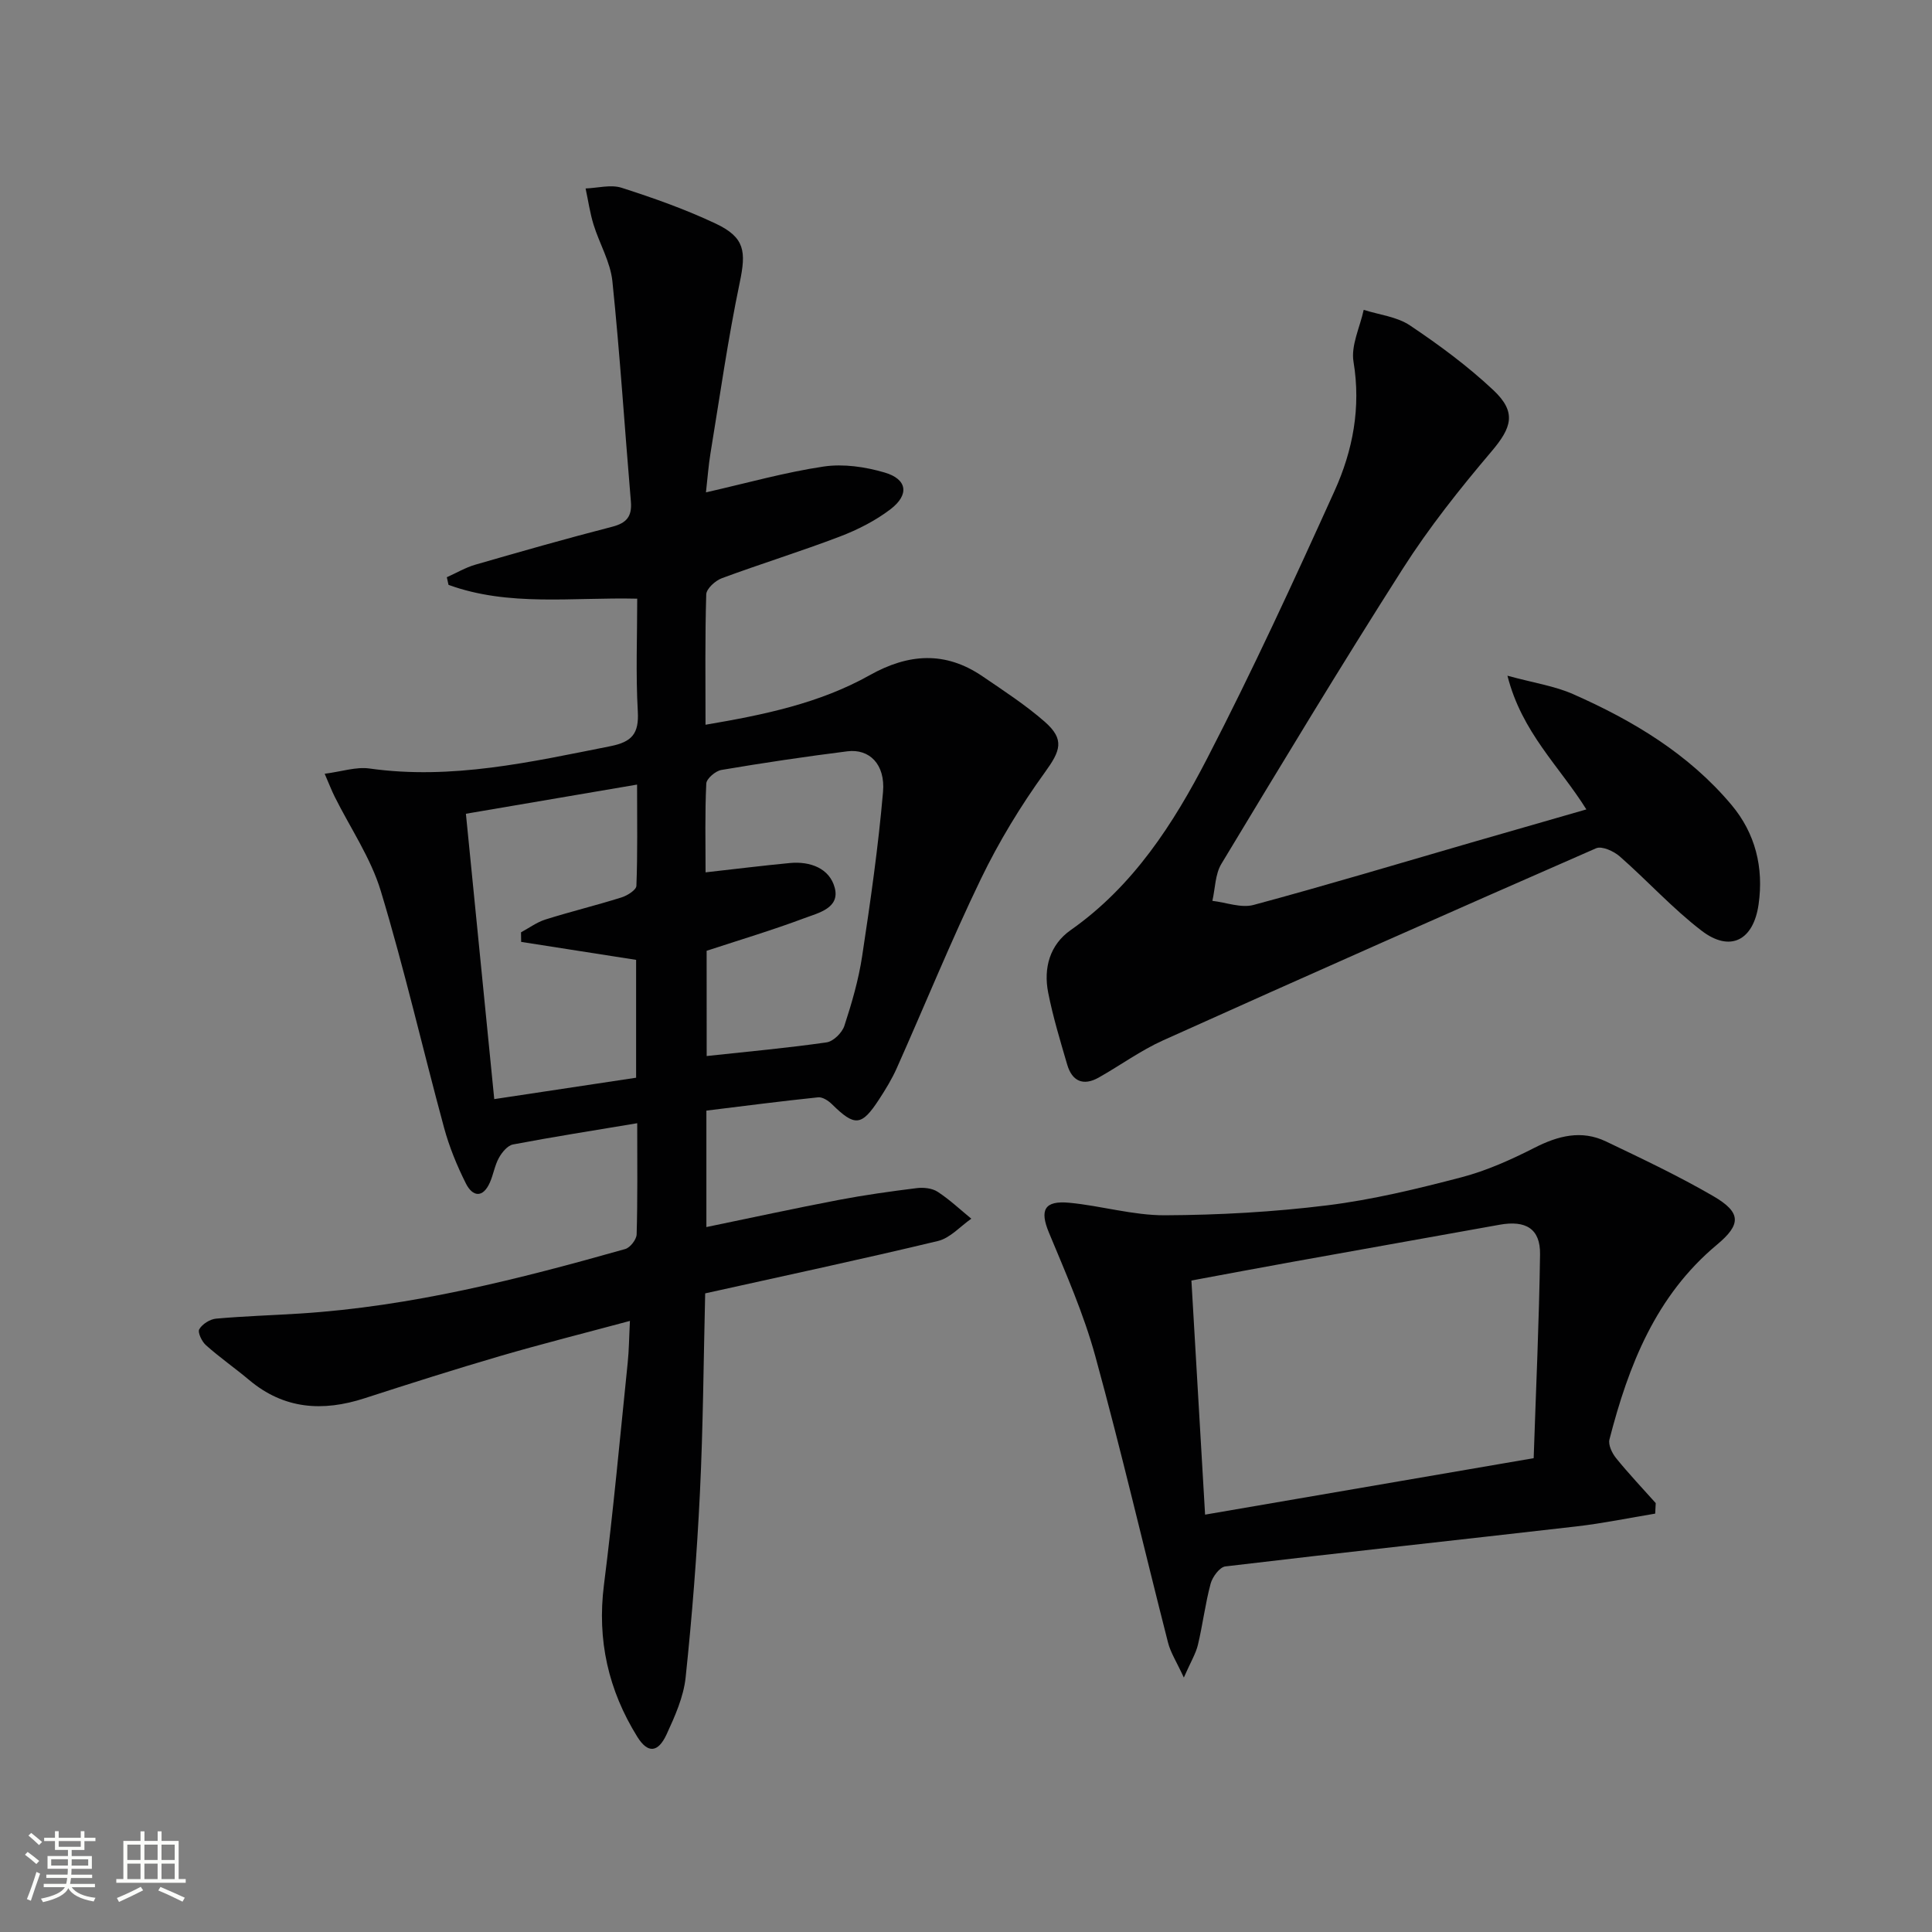 <svg enable-background="new 0 0 400 400" viewBox="0 0 400 400" xmlns="http://www.w3.org/2000/svg"><rect x="0" y="0" width="400" height="400" fill="#808080" stroke="none"/><path d="m5.17 384 .55-.58c.85.61 1.65 1.24 2.4 1.87l-.59.64c-.83-.73-1.62-1.38-2.36-1.93m1.22 9.53-.82-.34c.71-1.76 1.37-3.64 1.98-5.63.24.13.5.25.76.36-.6 1.67-1.24 3.54-1.92 5.61m-.5-13.5.57-.54c.56.44 1.31 1.06 2.26 1.87l-.64.64c-.68-.66-1.41-1.32-2.19-1.97m3.25.46h2.24v-1.36h.77v1.36h4.57v-1.36h.76v1.36h2.28v.69h-2.28v1.84h-2.64v1.26h4.18v2.64h-4.21c0 .45-.02.86-.05 1.21h4.32v.69h-4.38c-.04.34-.1.75-.19 1.22h5.15v.69h-4.82c.87 1.19 2.51 1.92 4.93 2.19-.17.31-.3.57-.37.76-2.77-.49-4.52-1.41-5.26-2.76-.56 1.26-2.3 2.23-5.24 2.9-.12-.24-.26-.48-.43-.72 2.73-.55 4.38-1.34 4.96-2.38h-4.38v-.69h4.65c.1-.38.17-.79.21-1.22h-4.32v-.69h4.4c.03-.34.05-.75.05-1.21h-4.2v-2.64h4.23v-1.26h-2.69v-1.84h-2.24zm1.46 4.46v1.29h3.45c.01-.4.02-.57.01-.53v-.32-.45h-3.46zm1.55-2.59h4.57v-1.19h-4.57zm6.11 2.59h-3.42v.77c-.01.19-.01.37-.02.53h3.44z" fill="#fbfcfa"/><path d="m32.63 379.16h.82v1.98h3.54v7.89h1.46v.78h-14.37v-.78h1.46v-7.89h3.55v-1.98h.82v1.98h2.73v-1.98zm-3.49 11.48.5.73c-1.61.82-3.28 1.63-5 2.41-.13-.27-.28-.55-.44-.82 1.75-.72 3.4-1.49 4.94-2.32m-2.78-5.55h2.73v-3.18h-2.73zm0 3.95h2.73v-3.2h-2.73zm3.54-3.95h2.73v-3.18h-2.73zm0 3.95h2.73v-3.2h-2.73zm7.89 4.68c-1.84-.92-3.51-1.7-5.02-2.32l.45-.73c1.89.8 3.57 1.55 5.04 2.23zm-1.62-11.81h-2.73v3.18h2.73zm-2.73 7.13h2.73v-3.2h-2.73z" fill="#fbfcfa"/><g fill="#010102"><path d="m131.93 232.55c-9.07 1.52-17.42 2.82-25.72 4.4-1.12.21-2.28 1.62-2.91 2.76-.87 1.56-1.14 3.45-1.87 5.1-1.46 3.31-3.59 2.96-4.97.22-1.85-3.68-3.44-7.57-4.52-11.54-4.43-16.33-8.21-32.86-13.11-49.05-2.07-6.83-6.31-13.01-9.54-19.5-.64-1.28-1.15-2.63-2.07-4.74 3.55-.46 6.51-1.48 9.28-1.09 17.03 2.4 33.4-1.35 49.88-4.62 4.49-.89 5.93-2.62 5.67-7.2-.44-7.76-.12-15.56-.12-23.34-13.46-.32-26.57 1.69-39.07-2.86-.12-.53-.23-1.05-.35-1.58 1.97-.88 3.86-2.01 5.91-2.6 9.41-2.72 18.84-5.41 28.32-7.85 2.99-.77 4.13-2.14 3.88-5.19-1.29-15.21-2.26-30.45-3.83-45.63-.41-4-2.68-7.79-3.9-11.73-.75-2.44-1.11-4.99-1.65-7.49 2.5-.09 5.22-.86 7.47-.14 6.61 2.12 13.21 4.46 19.48 7.42 6.06 2.87 6.31 5.77 4.96 12.22-2.44 11.68-4.11 23.52-6.05 35.31-.42 2.55-.6 5.14-.94 8.11 8.53-1.94 16.38-4.16 24.38-5.35 4.08-.6 8.6.06 12.61 1.24 4.69 1.37 5.17 4.58 1.22 7.6-3.12 2.38-6.78 4.24-10.47 5.65-8.07 3.08-16.34 5.63-24.44 8.63-1.36.5-3.2 2.17-3.24 3.35-.27 8.8-.15 17.61-.15 26.99 12.1-2.05 23.61-4.44 33.98-10.25 8.03-4.51 15.65-5.03 23.35.21 4.39 2.99 8.89 5.92 12.88 9.4 4.24 3.71 3.26 6.06.05 10.5-5.01 6.93-9.52 14.35-13.24 22.05-6.21 12.86-11.59 26.11-17.41 39.16-1.01 2.27-2.32 4.42-3.68 6.5-3.63 5.57-5.03 5.65-9.75 1-.74-.73-1.96-1.53-2.87-1.43-7.71.8-15.39 1.8-23.13 2.75v24.11c9.38-1.94 18.35-3.89 27.36-5.61 5.35-1.02 10.77-1.78 16.18-2.45 1.41-.18 3.19.01 4.33.75 2.49 1.62 4.67 3.69 6.98 5.58-2.28 1.58-4.37 4-6.89 4.61-15.78 3.79-31.67 7.17-48.21 10.85-.34 13.84-.42 27.6-1.09 41.32-.62 12.76-1.62 25.51-2.96 38.22-.43 4.02-2.21 8-3.93 11.74-1.79 3.87-3.92 3.99-6.07.53-5.99-9.64-8.36-20.02-6.91-31.45 1.94-15.3 3.34-30.67 4.92-46.02.27-2.58.28-5.19.46-8.64-9.37 2.52-18.18 4.74-26.89 7.28-9.4 2.75-18.74 5.72-28.06 8.74-8.66 2.81-16.67 2.28-23.89-3.79-2.93-2.46-6.08-4.65-8.93-7.19-.86-.76-1.77-2.67-1.39-3.32.62-1.07 2.22-2.08 3.49-2.19 5.79-.52 11.62-.69 17.43-1.06 23.01-1.47 45.2-7.11 67.26-13.35 1.03-.29 2.34-1.97 2.37-3.04.21-7.28.12-14.59.12-23.01zm-24.03-37.54c-.01-.66-.02-1.32-.03-1.98 1.68-.91 3.28-2.1 5.07-2.66 5.21-1.64 10.53-2.93 15.74-4.57 1.21-.38 3.05-1.54 3.08-2.4.26-6.72.14-13.46.14-20.96-12.27 2.09-23.65 4.03-35.44 6.04 1.98 19.9 3.89 39.16 5.87 59.08 10.29-1.55 19.88-3 29.37-4.43 0-8.75 0-16.69 0-24.4-8.11-1.27-15.96-2.49-23.8-3.72zm38.41 23.63c8.7-.94 16.8-1.67 24.83-2.83 1.4-.2 3.21-1.99 3.68-3.43 1.54-4.71 2.94-9.53 3.68-14.42 1.71-11.29 3.34-22.62 4.32-33.99.5-5.75-2.84-8.99-7.38-8.42-8.72 1.1-17.42 2.39-26.08 3.86-1.21.2-3.08 1.79-3.13 2.81-.3 6.08-.15 12.18-.15 18.39 6.28-.7 11.86-1.4 17.46-1.93 4.21-.4 8.21 1.1 9.28 5.11 1.13 4.23-3.39 5.22-6.29 6.31-6.62 2.48-13.41 4.51-20.23 6.75.01 7.11.01 14.21.01 21.79z"/><path d="m328.44 167.58c-5.61-8.98-13.36-15.93-16.34-27.68 5.51 1.5 9.79 2.13 13.59 3.81 12.41 5.48 23.96 12.4 32.81 22.95 4.93 5.88 6.68 12.95 5.6 20.56-1.06 7.51-5.9 10-11.81 5.47-6.03-4.62-11.2-10.35-16.94-15.38-1.23-1.08-3.69-2.2-4.88-1.69-29.94 13.1-59.82 26.34-89.63 39.76-4.67 2.1-8.88 5.19-13.37 7.72-3.2 1.8-5.51.76-6.52-2.69-1.44-4.94-2.95-9.88-3.94-14.92-.99-5.07.33-9.88 4.66-12.92 12.97-9.11 21.27-22.01 28.29-35.6 9.37-18.13 17.92-36.71 26.34-55.32 3.79-8.37 5.5-17.27 3.93-26.75-.56-3.37 1.33-7.15 2.11-10.75 3.22 1.03 6.87 1.41 9.57 3.22 6.05 4.05 11.98 8.43 17.28 13.41 4.86 4.57 3.81 7.74-.41 12.71-6.54 7.71-12.89 15.7-18.32 24.21-12.87 20.17-25.23 40.67-37.59 61.16-1.29 2.14-1.27 5.08-1.86 7.65 2.85.33 5.95 1.54 8.52.85 15.05-4.05 29.98-8.54 44.95-12.88 7.8-2.25 15.61-4.49 23.96-6.9z"/><path d="m342.69 313.38c-5.41.89-10.8 2.01-16.25 2.64-24.24 2.79-48.51 5.4-72.74 8.29-1.18.14-2.67 2.16-3.05 3.56-1.12 4.16-1.63 8.47-2.63 12.66-.44 1.84-1.49 3.53-2.92 6.79-1.51-3.27-2.74-5.16-3.27-7.23-5.05-19.78-9.67-39.67-15.07-59.35-2.4-8.74-6.1-17.14-9.59-25.54-1.93-4.65-1-6.68 4.24-6.18 6.61.63 13.17 2.61 19.74 2.59 11.23-.05 22.52-.68 33.66-2.06 9.35-1.16 18.61-3.41 27.75-5.8 5.23-1.37 10.3-3.65 15.15-6.12 4.89-2.49 9.71-3.73 14.78-1.31 7.49 3.58 15.03 7.15 22.2 11.31 5.85 3.39 5.84 5.86.79 10.07-12.67 10.56-18.31 24.99-22.26 40.32-.29 1.12.54 2.84 1.37 3.87 2.6 3.21 5.45 6.22 8.21 9.31-.03.73-.07 1.46-.11 2.18zm-25.16-11.48c.48-14.42 1.13-28.33 1.32-42.24.07-5.26-2.95-7.07-8.38-6.09-14.19 2.56-28.39 5.07-42.58 7.63-6.95 1.25-13.89 2.56-21.22 3.92.94 16.2 1.86 31.88 2.83 48.47 22.8-3.92 44.94-7.72 68.03-11.69z"/></g></svg>
